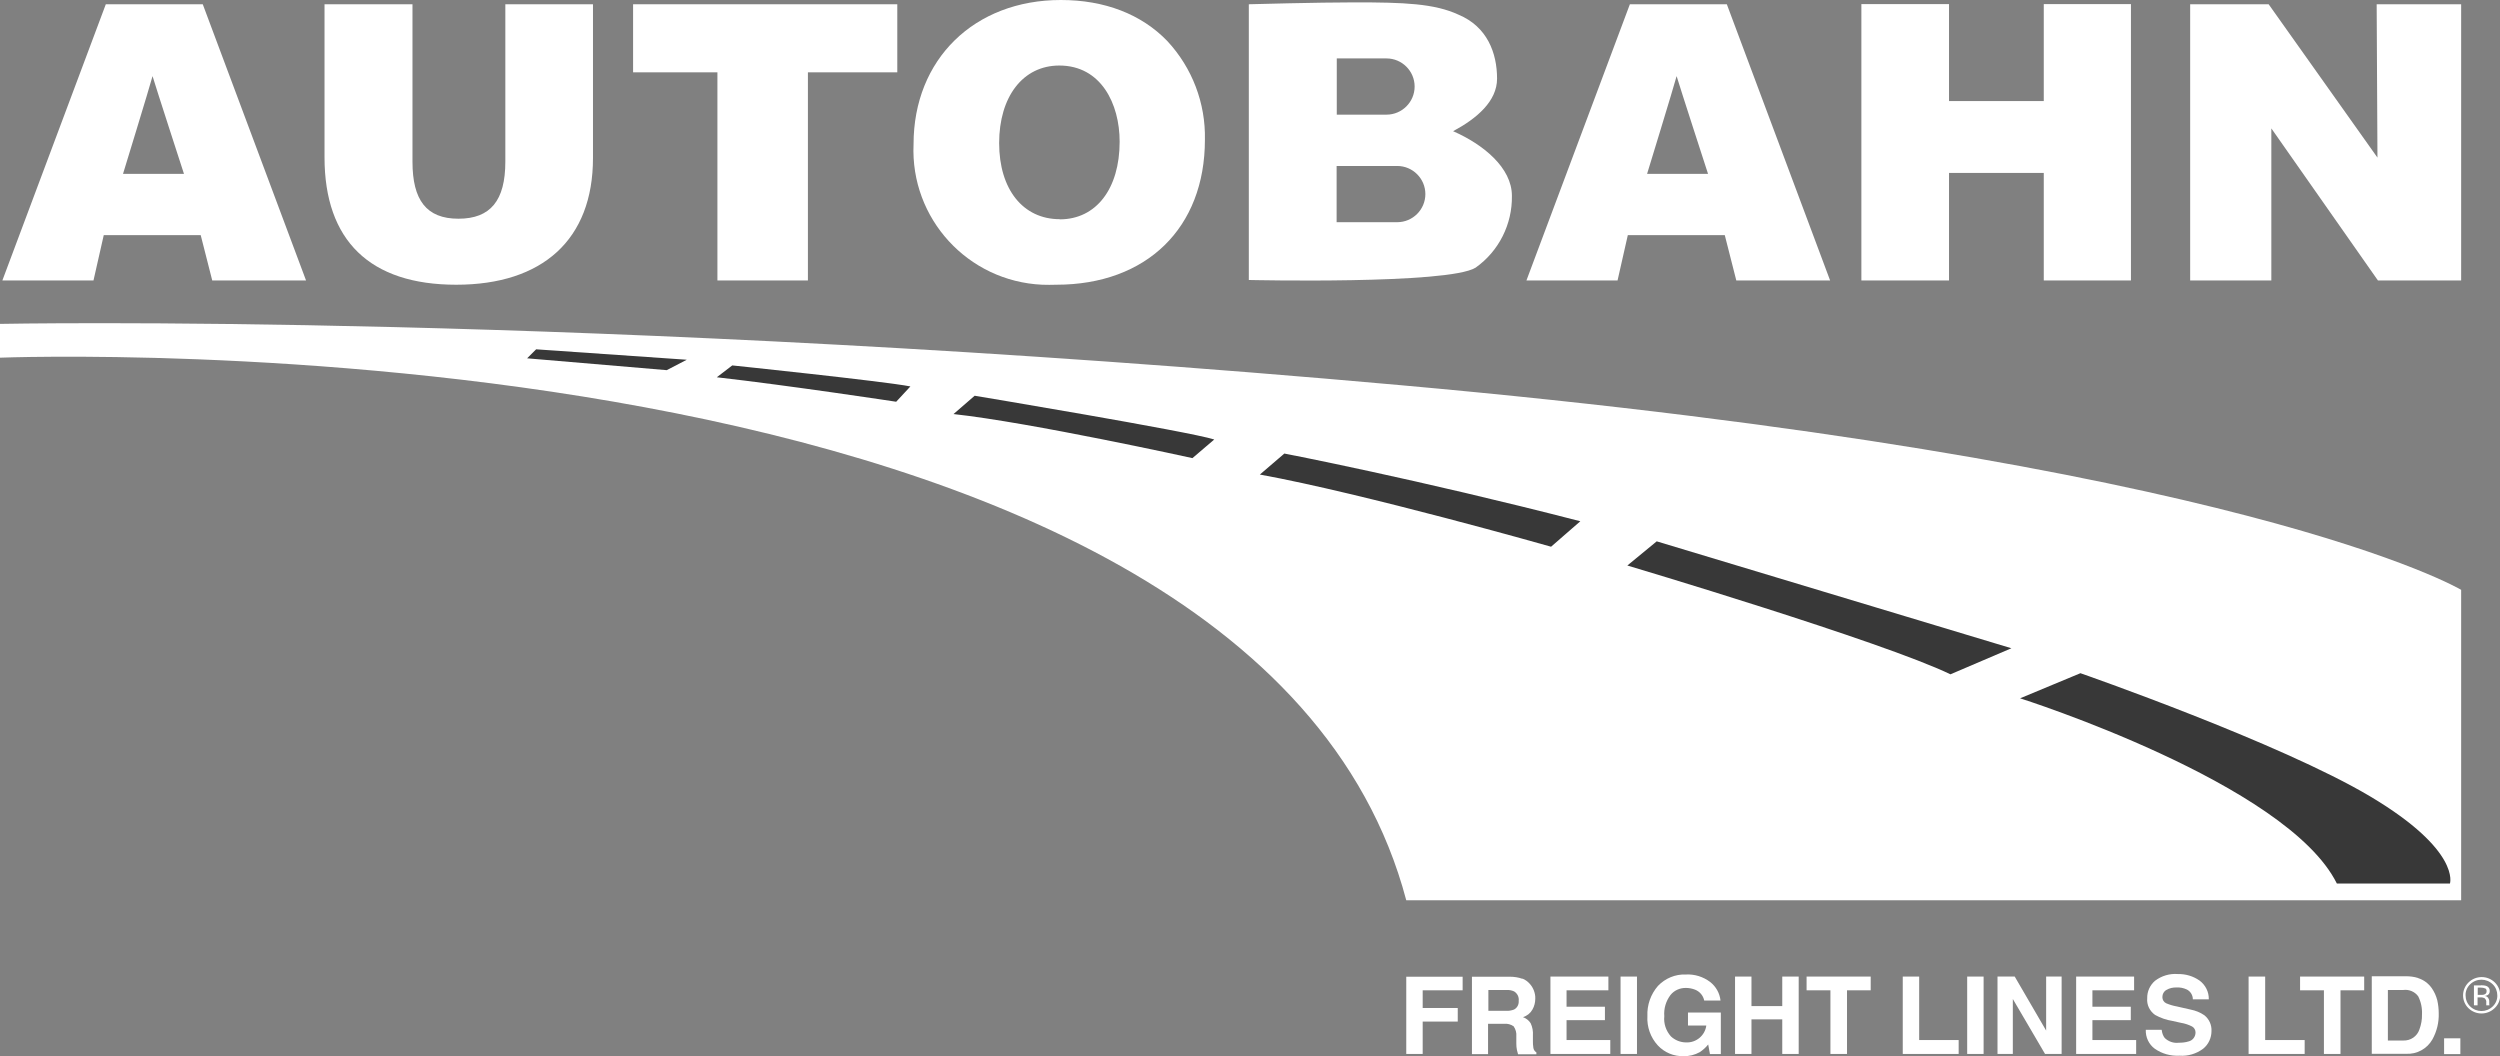 <?xml version="1.0" encoding="UTF-8"?>
<svg id="Capa_2" data-name="Capa 2" xmlns="http://www.w3.org/2000/svg" viewBox="0 0 158.31 66.87">
  <rect x="0" y="0" width="158.31" height="66.87" fill="#808080" stroke="none"/>
  <g id="Home_Page">
    <g>
      <path d="M155.85,37.35s-13.7-8.17-67.17-12.96C37.09,19.76,0,20.51,0,20.51v2.14s79.14-3.09,89.05,34.36h66.8v-19.67Z" style="fill: #fff; stroke-width: 0px;"/>
      <path d="M155.14,55.95s.71-2.08-5.02-5.5c-5.73-3.42-18.38-7.82-18.38-7.82l-3.82,1.59s16.9,5.36,20.06,11.73h7.16Z" style="fill: #383838; stroke-width: 0px;"/>
      <path d="M127.37,41.05l-22.46-6.77-1.86,1.53s16.13,4.8,20.46,6.89l3.86-1.65Z" style="fill: #383838; stroke-width: 0px;"/>
      <path d="M76.88,27.84l-1.37,1.17s-10.25-2.26-15.13-2.79l1.34-1.16s13.58,2.26,15.17,2.77" style="fill: #383838; stroke-width: 0px;"/>
      <path d="M57.65,24.47l-.9.97s-6.7-1.02-11.36-1.55l.98-.75s9.59,1,11.28,1.33" style="fill: #383838; stroke-width: 0px;"/>
      <path d="M100.07,33.01l-1.85,1.61s-11.85-3.37-18.44-4.57l1.55-1.33s8.37,1.61,18.75,4.29" style="fill: #383838; stroke-width: 0px;"/>
      <path d="M32,10.24c0,2.46-.94,3.61-2.97,3.61s-2.91-1.18-2.91-3.61V.27h-5.57v9.69c0,5.28,2.88,8.07,8.34,8.07s8.66-2.85,8.66-8.02V.27h-5.55v9.98Z" style="fill: #fff; stroke-width: 0px;"/>
      <polygon points="56.82 .27 40.09 .27 40.09 4.58 45.43 4.58 45.43 17.76 51.16 17.76 51.16 4.58 56.82 4.58 56.82 .27" style="fill: #fff; stroke-width: 0px;"/>
      <path d="M73.92,2.6c-1.64-1.7-3.97-2.6-6.74-2.6-5.49,0-9.33,3.76-9.33,9.13-.21,4.71,3.44,8.69,8.15,8.9.29.01.59.01.89,0,5.72,0,9.41-3.6,9.41-9.18.05-2.31-.8-4.55-2.38-6.25M67.11,13.88c-2.33,0-3.84-1.89-3.84-4.82s1.5-4.91,3.81-4.91c2.64,0,3.82,2.42,3.82,4.82,0,2.99-1.49,4.92-3.79,4.92" style="fill: #fff; stroke-width: 0px;"/>
      <path d="M103.21.27l-6.55,17.49h5.77l.65-2.87h6.14l.73,2.87h5.94L109.35.27h-6.14ZM106.17,4.82c.21.71,1.99,6.19,1.99,6.19h-3.86s1.68-5.48,1.87-6.19h0Z" style="fill: #fff; stroke-width: 0px;"/>
      <path d="M6.7.27L.15,17.76h5.77l.65-2.87h6.14l.73,2.87h5.94L12.84.27h-6.14ZM9.66,4.82c.21.71,1.99,6.19,1.99,6.19h-3.86s1.68-5.48,1.87-6.19" style="fill: #fff; stroke-width: 0px;"/>
      <polygon points="129.42 6.4 123.42 6.4 123.42 .26 117.87 .26 117.87 17.76 123.42 17.76 123.42 10.95 129.42 10.95 129.42 17.76 134.94 17.76 134.94 .26 129.42 .26 129.42 6.4" style="fill: #fff; stroke-width: 0px;"/>
      <polygon points="150.5 .27 150.55 9.98 143.66 .27 138.69 .27 138.69 17.76 143.83 17.76 143.83 8.13 150.58 17.76 155.85 17.76 155.85 .27 150.5 .27" style="fill: #fff; stroke-width: 0px;"/>
      <path d="M92.03,8.3c1.49-.8,2.77-1.89,2.77-3.32,0-1.62-.62-3.29-2.44-4.05-1.53-.71-3.46-.78-6.58-.78-2.33,0-6.7.12-6.7.12v17.46s12.64.29,14.36-.78c1.47-1.04,2.33-2.75,2.3-4.55,0-1.78-1.82-3.26-3.72-4.09M84.64,3.7h3.16c.98,0,1.78.8,1.78,1.78s-.8,1.78-1.78,1.78h-3.15v-3.56ZM88.48,14.07h-3.84v-3.56h3.84c.98,0,1.78.8,1.78,1.78s-.8,1.78-1.78,1.78h0Z" style="fill: #fff; stroke-width: 0px;"/>
      <polygon points="89.05 61.85 92.62 61.85 92.62 62.71 90.09 62.71 90.09 63.83 92.31 63.83 92.31 64.69 90.09 64.69 90.09 66.74 89.05 66.74 89.05 61.85" style="fill: #fff; stroke-width: 0px;"/>
      <path d="M96.41,61.97c.18.07.34.19.47.34.11.12.19.26.25.41.06.16.1.34.09.52,0,.24-.06.48-.18.69-.13.23-.34.4-.6.48.2.07.38.21.49.39.11.24.16.5.14.77v.33c0,.15,0,.3.03.46.02.12.09.22.19.28v.12h-1.16c-.03-.11-.05-.2-.07-.26-.03-.14-.04-.28-.04-.42v-.46c.02-.22-.04-.44-.17-.63-.17-.12-.39-.18-.6-.16h-1.02v1.92h-1.02v-4.9h2.4c.27,0,.54.04.79.13M94.25,62.69v1.32h1.12c.17.01.34-.02.5-.08.2-.1.32-.32.3-.55.03-.24-.08-.47-.29-.6-.15-.07-.32-.1-.48-.09h-1.15Z" style="fill: #fff; stroke-width: 0px;"/>
      <polygon points="101.85 62.71 99.2 62.71 99.2 63.75 101.63 63.75 101.63 64.6 99.2 64.6 99.2 65.86 101.97 65.86 101.97 66.74 98.18 66.74 98.18 61.84 101.85 61.84 101.85 62.71" style="fill: #fff; stroke-width: 0px;"/>
      <rect x="102.62" y="61.84" width="1.04" height="4.9" style="fill: #fff; stroke-width: 0px;"/>
      <path d="M107.92,63.37c-.06-.32-.28-.58-.58-.7-.18-.07-.38-.11-.57-.11-.38-.01-.75.15-.99.45-.29.39-.43.86-.39,1.34-.05.47.11.93.42,1.28.26.24.6.38.96.38.64.03,1.2-.44,1.28-1.07h-1.16v-.82h2.08v2.63h-.69l-.11-.61c-.15.19-.34.36-.54.49-.31.17-.66.26-1.02.25-.62.02-1.21-.23-1.63-.68-.46-.5-.7-1.17-.66-1.86-.03-.7.21-1.38.67-1.91.46-.48,1.1-.75,1.77-.72.55-.03,1.09.14,1.53.47.37.29.61.71.66,1.18h-1.03Z" style="fill: #fff; stroke-width: 0px;"/>
      <polygon points="109.87 66.74 109.87 61.84 110.91 61.84 110.91 63.71 112.86 63.71 112.86 61.84 113.9 61.84 113.9 66.74 112.86 66.74 112.86 64.55 110.91 64.55 110.91 66.74 109.87 66.74" style="fill: #fff; stroke-width: 0px;"/>
      <polygon points="118.46 61.84 118.46 62.71 116.96 62.71 116.96 66.74 115.91 66.74 115.91 62.71 114.4 62.71 114.4 61.84 118.46 61.84" style="fill: #fff; stroke-width: 0px;"/>
      <polygon points="120.49 61.84 121.53 61.84 121.53 65.86 124.03 65.86 124.03 66.74 120.49 66.74 120.49 61.84" style="fill: #fff; stroke-width: 0px;"/>
      <rect x="124.57" y="61.84" width="1.04" height="4.9" style="fill: #fff; stroke-width: 0px;"/>
      <polygon points="126.49 61.84 127.58 61.84 129.57 65.26 129.57 61.84 130.55 61.84 130.55 66.74 129.5 66.74 127.46 63.26 127.46 66.74 126.49 66.74 126.49 61.84" style="fill: #fff; stroke-width: 0px;"/>
      <polygon points="135.14 62.71 132.5 62.71 132.5 63.75 134.93 63.75 134.93 64.6 132.5 64.6 132.5 65.86 135.27 65.86 135.27 66.74 131.47 66.74 131.47 61.84 135.14 61.84 135.14 62.71" style="fill: #fff; stroke-width: 0px;"/>
      <path d="M136.89,65.23c.02.18.08.36.19.5.24.23.56.34.89.3.21,0,.42-.02.61-.08.27-.06.45-.3.45-.57,0-.16-.08-.3-.22-.38-.22-.11-.45-.19-.7-.23l-.54-.12c-.38-.06-.76-.19-1.1-.38-.34-.24-.54-.64-.5-1.06-.01-.42.17-.82.49-1.1.42-.32.93-.47,1.45-.43.49-.01.97.13,1.37.41.38.28.6.72.59,1.19h-1.01c0-.27-.16-.52-.4-.63-.2-.09-.41-.13-.62-.12-.23-.01-.46.04-.66.16-.16.09-.25.26-.25.45,0,.17.09.32.24.39.21.09.44.16.67.2l.88.2c.31.06.61.18.87.36.3.24.47.61.45,1,0,.43-.19.85-.53,1.12-.43.32-.96.48-1.5.44-.55.03-1.1-.12-1.56-.44-.38-.28-.59-.73-.57-1.2h1Z" style="fill: #fff; stroke-width: 0px;"/>
      <polygon points="142.39 61.84 143.44 61.84 143.44 65.86 145.94 65.86 145.94 66.74 142.39 66.74 142.39 61.84" style="fill: #fff; stroke-width: 0px;"/>
      <polygon points="149.71 61.84 149.71 62.71 148.21 62.71 148.21 66.74 147.16 66.74 147.16 62.71 145.65 62.71 145.65 61.84 149.71 61.84" style="fill: #fff; stroke-width: 0px;"/>
      <path d="M153.13,61.94c.35.11.64.33.85.62.17.24.29.51.36.79.06.27.09.54.09.81.02.58-.12,1.15-.4,1.66-.34.6-.99.95-1.68.91h-2.16v-4.91h2.16c.26,0,.52.03.77.11M151.21,62.69v3.2h.97c.47.02.89-.27,1.03-.71.11-.3.17-.62.16-.94.02-.4-.06-.79-.24-1.15-.22-.3-.59-.45-.95-.4h-.97Z" style="fill: #fff; stroke-width: 0px;"/>
      <rect x="154.77" y="65.75" width="1.03" height="1" style="fill: #fff; stroke-width: 0px;"/>
      <polygon points="43.49 22.78 42.22 23.44 33.38 22.69 33.95 22.12 43.49 22.78" style="fill: #383838; stroke-width: 0px;"/>
      <path d="M157.97,63.84c-.46.45-1.2.45-1.66,0-.45-.44-.45-1.16-.01-1.61,0,0,.01-.01.02-.02.46-.45,1.2-.45,1.66,0,.45.44.46,1.16.02,1.6,0,0-.01.01-.02.02M156.42,62.33c-.19.18-.3.44-.29.7,0,.26.1.52.29.7.4.39,1.03.39,1.43,0,.19-.18.3-.44.29-.7,0-.26-.1-.52-.29-.7-.4-.39-1.03-.39-1.43,0h0ZM157.11,62.39c.12,0,.24.01.35.05.13.05.21.18.2.32,0,.1-.04.2-.13.25-.06.03-.12.05-.19.06.09,0,.17.05.22.12.04.06.07.13.07.2v.09s0,.06,0,.09c0,.02,0,.05.01.07v.02s-.2,0-.2,0h0v-.07s0-.1,0-.1c.02-.11-.03-.22-.12-.29-.08-.03-.17-.05-.25-.04h-.18v.5h-.23v-1.26h.45ZM157.36,62.59c-.09-.04-.18-.05-.27-.05h-.19v.46h.21c.07,0,.15,0,.22-.03.08-.03.14-.11.13-.2.01-.07-.02-.14-.08-.18" style="fill: #fff; stroke-width: 0px;"/>
    </g>
  </g>
</svg>